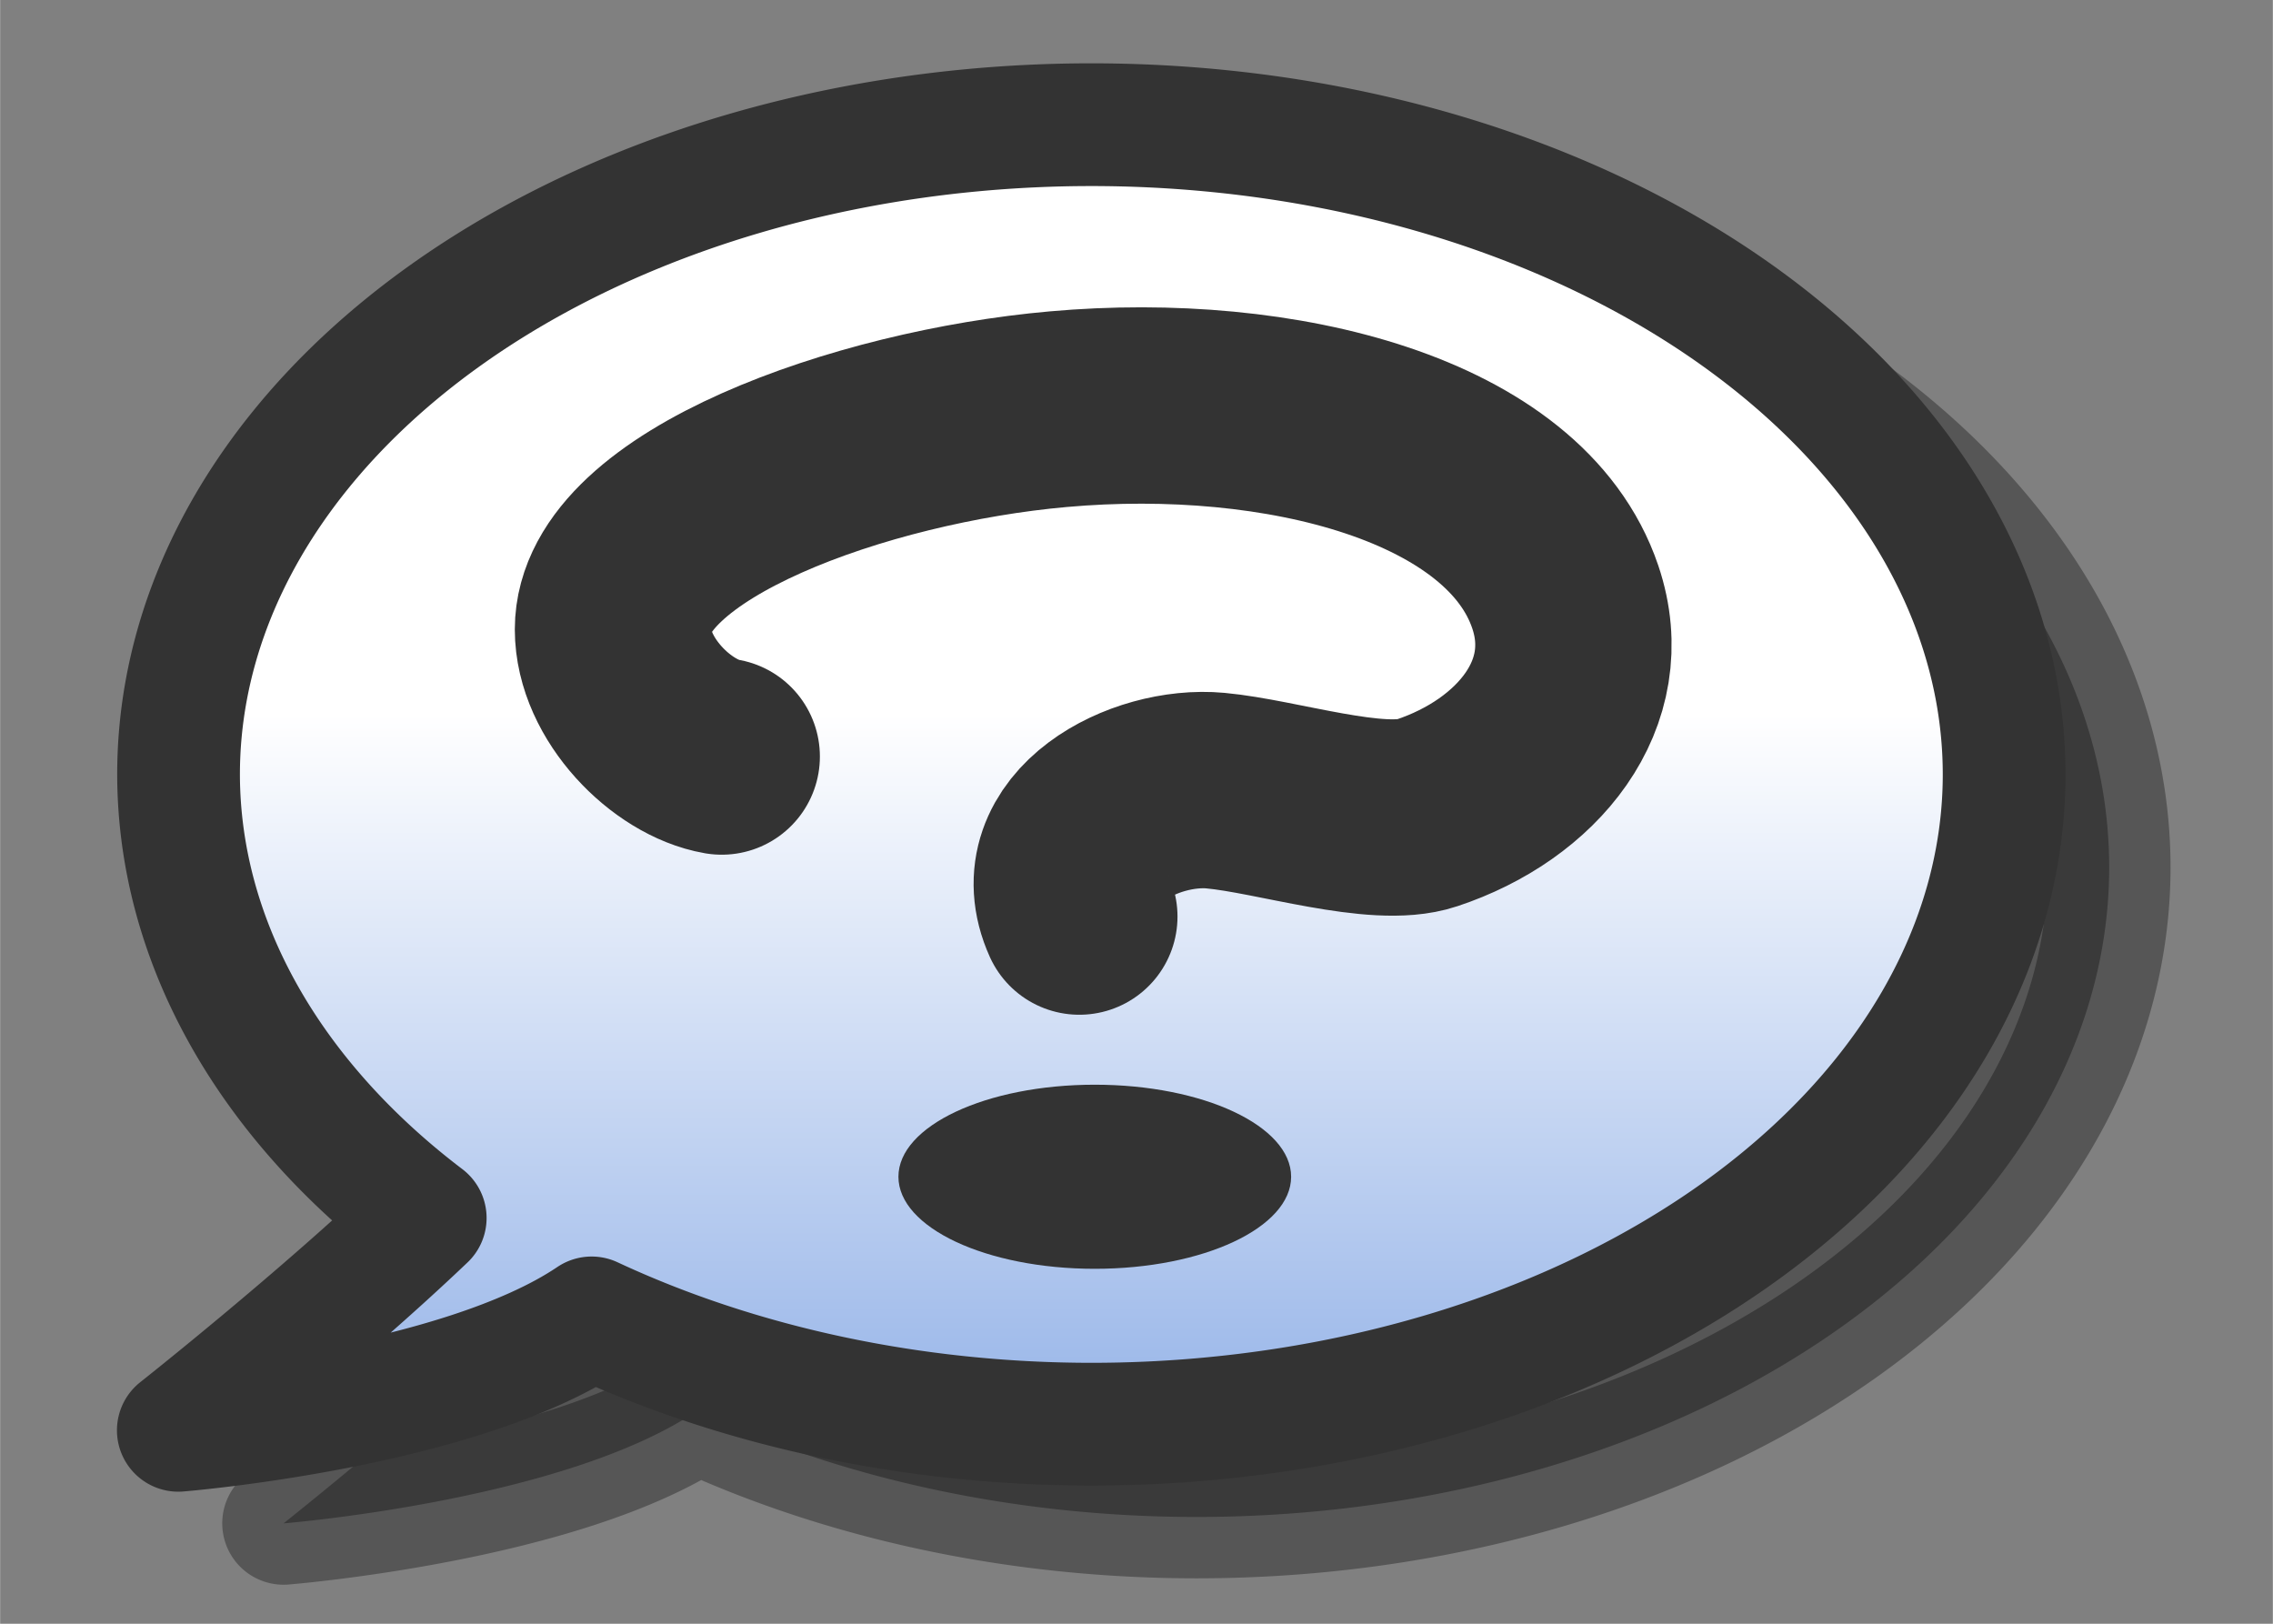<svg height="25" viewBox="0 0 9.26 6.615" width="35" xmlns="http://www.w3.org/2000/svg" xmlns:xlink="http://www.w3.org/1999/xlink"><rect x="0" y="0" width="9.26" height="6.615" fill="#808080" stroke="none"/><linearGradient id="a" gradientUnits="userSpaceOnUse" x1="4.465" x2="4.465" y1="2.908" y2="5.82"><stop offset="0" stop-color="#fff"/><stop offset="1" stop-color="#96b4e8"/></linearGradient><g stroke-linecap="round" stroke-linejoin="round"><path d="m4.874.887a3.719 2.647 0 0 0 -3.719 2.646 3.719 2.647 0 0 0 1.005 1.807c-.43.41-1.005.866-1.005.866s1.142-.092 1.684-.458a3.719 2.647 0 0 0 2.035.432 3.719 2.647 0 0 0 3.719-2.647 3.719 2.647 0 0 0 -3.72-2.646z" opacity=".33" stroke="#000" stroke-width=".5"/><path d="m4.445.508a3.719 2.647 0 0 0 -3.718 2.647 3.719 2.647 0 0 0 1.005 1.807c-.43.41-1.006.865-1.006.865s1.142-.092 1.684-.458a3.719 2.647 0 0 0 2.035.433 3.719 2.647 0 0 0 3.72-2.647 3.719 2.647 0 0 0 -3.721-2.647z" fill="url(#a)" stroke="#333" stroke-width=".5"/><path d="m2.94 3.082c-.203-.035-.443-.275-.443-.518 0-.465 1.011-.826 1.814-.897.907-.081 1.863.164 2.066.765.134.396-.155.744-.565.88-.2.067-.611-.068-.86-.091-.289-.027-.702.187-.555.513" fill="none" stroke="#333" stroke-width=".8"/></g><ellipse cx="4.46" cy="4.794" fill="#333" rx=".8" ry=".375"/></svg>
